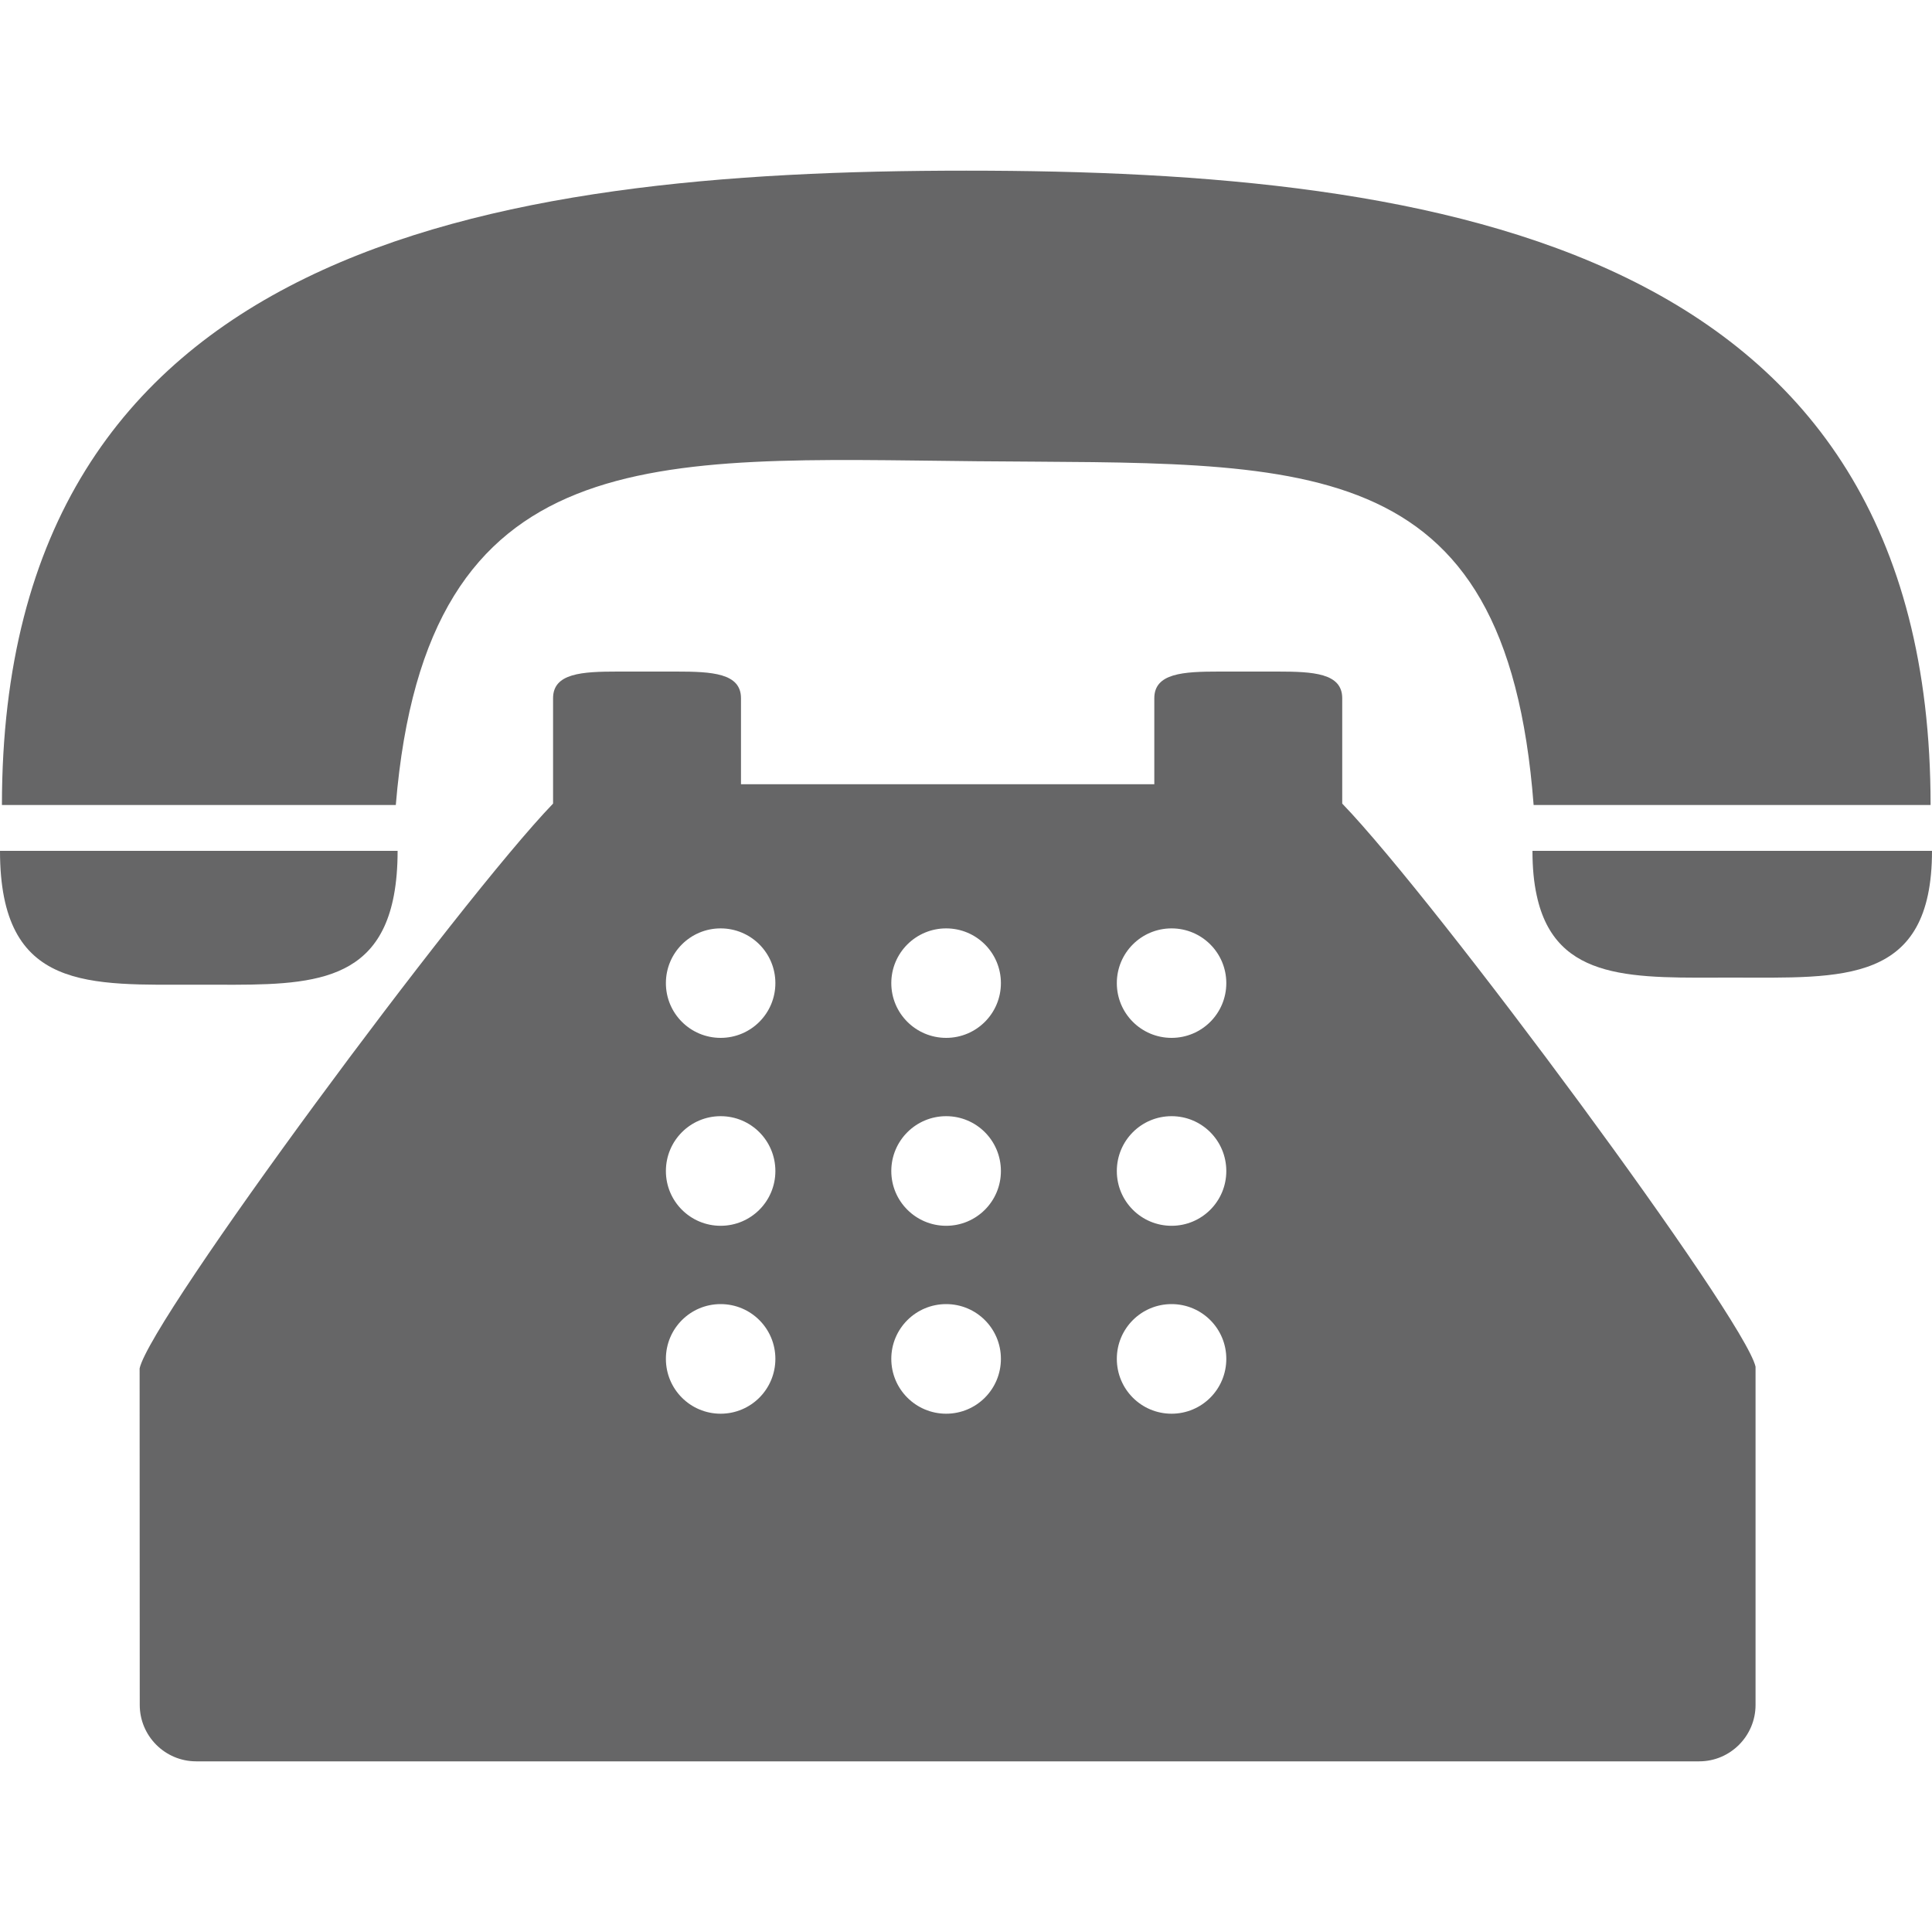 <svg width="15" height="15" viewBox="0 0 15 15" fill="none" xmlns="http://www.w3.org/2000/svg">
<path d="M7.582 3.581C10.11 3.606 11.693 3.449 11.907 6.25H14.989C14.989 1.91 11.204 1.325 7.502 1.325C3.8 1.325 0.015 1.91 0.015 6.25H3.073C3.31 3.395 5.076 3.557 7.582 3.581Z" fill="#010002" fill-opacity="0.6"/>
<path d="M1.544 7.645C2.294 7.645 2.919 7.69 3.058 6.952C3.077 6.851 3.087 6.738 3.087 6.606H3.052H0C0 7.704 0.691 7.645 1.544 7.645Z" fill="#010002" fill-opacity="0.6"/>
<path d="M11.927 6.606H11.898C11.898 6.738 11.909 6.852 11.931 6.952C12.077 7.633 12.701 7.59 13.449 7.59C14.306 7.59 15 7.647 15 6.606H11.927Z" fill="#010002" fill-opacity="0.6"/>
<path d="M10.421 5.858V5.421C10.421 5.226 10.196 5.214 9.918 5.214H9.465C9.187 5.214 8.962 5.226 8.962 5.421V5.797V6.089H5.753V5.797V5.421C5.753 5.226 5.528 5.214 5.251 5.214H4.797C4.519 5.214 4.294 5.226 4.294 5.421V5.858V6.239C3.563 6.999 1.171 10.233 1.084 10.624L1.085 13.237C1.085 13.478 1.281 13.675 1.523 13.675H13.193C13.434 13.675 13.63 13.478 13.63 13.237V10.611C13.544 10.231 11.153 6.998 10.421 6.239V5.858ZM5.595 10.976C5.36 10.976 5.17 10.786 5.17 10.55C5.17 10.315 5.36 10.125 5.595 10.125C5.83 10.125 6.02 10.315 6.02 10.55C6.02 10.786 5.83 10.976 5.595 10.976ZM5.595 9.517C5.36 9.517 5.17 9.327 5.17 9.092C5.17 8.856 5.36 8.666 5.595 8.666C5.83 8.666 6.02 8.856 6.02 9.092C6.02 9.327 5.83 9.517 5.595 9.517ZM5.595 8.058C5.36 8.058 5.17 7.868 5.17 7.633C5.17 7.398 5.36 7.208 5.595 7.208C5.83 7.208 6.02 7.398 6.02 7.633C6.02 7.868 5.83 8.058 5.595 8.058ZM7.346 10.976C7.111 10.976 6.92 10.786 6.92 10.55C6.92 10.315 7.111 10.125 7.346 10.125C7.581 10.125 7.771 10.315 7.771 10.55C7.771 10.786 7.581 10.976 7.346 10.976ZM7.346 9.517C7.111 9.517 6.92 9.327 6.92 9.092C6.92 8.856 7.111 8.666 7.346 8.666C7.581 8.666 7.771 8.856 7.771 9.092C7.771 9.327 7.581 9.517 7.346 9.517ZM7.346 8.058C7.111 8.058 6.92 7.868 6.92 7.633C6.92 7.398 7.111 7.208 7.346 7.208C7.581 7.208 7.771 7.398 7.771 7.633C7.771 7.868 7.581 8.058 7.346 8.058ZM9.096 10.976C8.861 10.976 8.671 10.786 8.671 10.55C8.671 10.315 8.861 10.125 9.096 10.125C9.331 10.125 9.521 10.315 9.521 10.55C9.521 10.786 9.331 10.976 9.096 10.976ZM9.096 9.517C8.861 9.517 8.671 9.327 8.671 9.092C8.671 8.856 8.861 8.666 9.096 8.666C9.331 8.666 9.521 8.856 9.521 9.092C9.521 9.327 9.331 9.517 9.096 9.517ZM9.096 8.058C8.861 8.058 8.671 7.868 8.671 7.633C8.671 7.398 8.861 7.208 9.096 7.208C9.331 7.208 9.521 7.398 9.521 7.633C9.521 7.868 9.331 8.058 9.096 8.058Z" fill="#010002" fill-opacity="0.6"/>
</svg>
